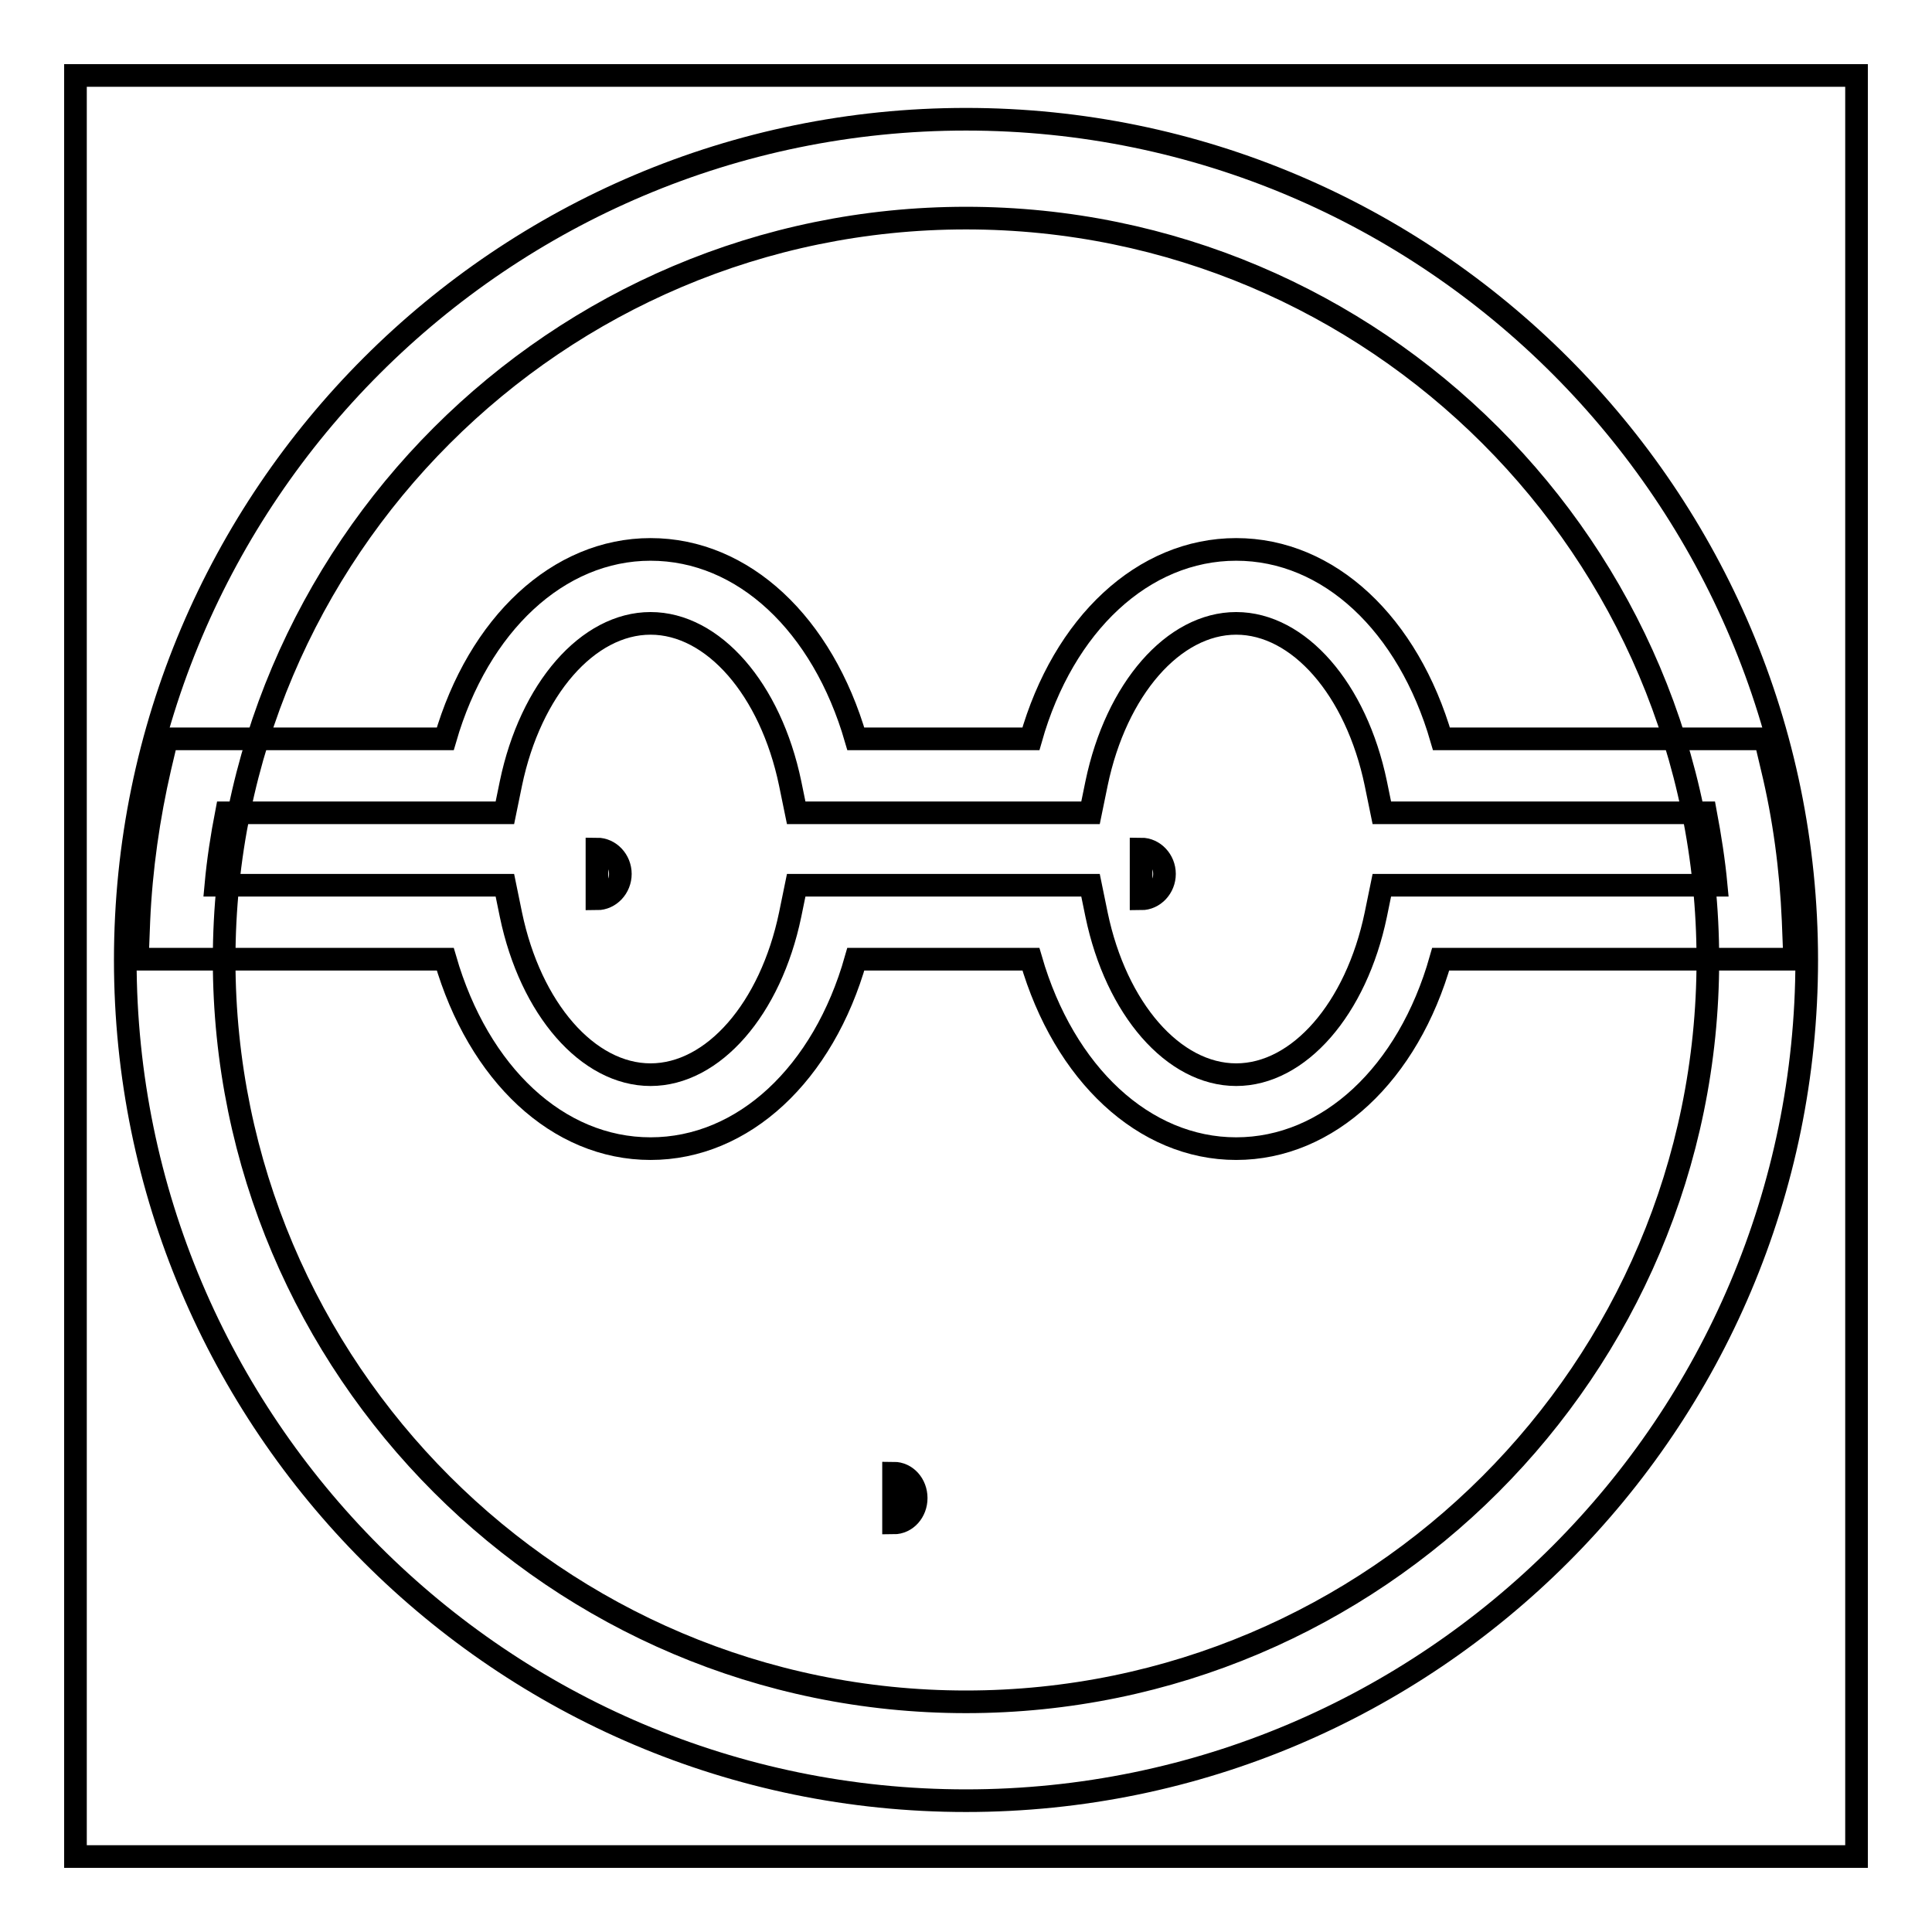 <?xml version="1.0" encoding="utf-8"?>
<!-- Svg Vector Icons : http://www.onlinewebfonts.com/icon -->
<!DOCTYPE svg PUBLIC "-//W3C//DTD SVG 1.1//EN" "http://www.w3.org/Graphics/SVG/1.1/DTD/svg11.dtd">
<svg version="1.1" xmlns="http://www.w3.org/2000/svg" xmlns:xlink="http://www.w3.org/1999/xlink" x="0px" y="0px" viewBox="0 0 256 256" enable-background="new 0 0 256 256" xml:space="preserve">
<g><g><path stroke-width="3" fill-opacity="0" stroke="#000000"  d="M10,10h236v236H10V10L10,10z"/><path stroke-width="3" fill-opacity="0" stroke="#000000"  d="M118.4,195.2c1.7,0,3,1.5,3,3.3c0,1.8-1.3,3.3-3,3.3V195.2z"/><path stroke-width="3" fill-opacity="0" stroke="#000000"  d="M151.2,112.5c1.7,0,3.1,1.5,3.1,3.3c0,1.8-1.4,3.3-3.1,3.3V112.5z"/><path stroke-width="3" fill-opacity="0" stroke="#000000"  d="M79.1,112.5c1.7,0,3.1,1.5,3.1,3.3c0,1.8-1.4,3.3-3.1,3.3V112.5z"/><path stroke-width="3" fill-opacity="0" stroke="#000000"  d="M128,238.6c-61.5,0-111.4-50-111.4-111.4c0-61.5,50-111.4,111.4-111.4c61.5,0,111.4,50,111.4,111.4C239.4,188.6,189.5,238.6,128,238.6z M128,28.9c-54.2,0-98.3,44.1-98.3,98.3c0,54.2,44.1,98.3,98.3,98.3c54.2,0,98.3-44.1,98.3-98.3C226.3,72.9,182.2,28.9,128,28.9z"/><path stroke-width="3" fill-opacity="0" stroke="#000000"  d="M163.8,152.2c-12.2,0-22.8-9.9-27.2-25.1h-23.2c-4.3,15.2-14.9,25.1-27.2,25.1c-12.3,0-22.8-9.9-27.2-25.1H18.2l0.2-5.1c0.3-6.9,1.3-13.8,2.8-20.3l0.9-3.8h36.9C63.4,82.7,74,72.8,86.2,72.8c12.3,0,22.8,9.9,27.2,25.1h23.2c4.3-15.2,14.9-25.1,27.2-25.1s22.8,9.9,27.2,25.1h42.9l0.9,3.8c1.6,6.6,2.5,13.4,2.8,20.3l0.2,5.1h-46.9C186.6,142.3,176,152.2,163.8,152.2z M105.5,117.3h39l0.8,3.9c2.6,12.5,10.2,21.2,18.5,21.2c8.3,0,15.9-8.7,18.5-21.2l0.8-3.9h44.3c-0.3-3.2-0.8-6.4-1.4-9.6h-42.9l-0.8-3.9c-2.6-12.5-10.2-21.2-18.5-21.2c-8.3,0-15.9,8.7-18.5,21.2l-0.8,3.9h-39l-0.8-3.9c-2.6-12.5-10.2-21.2-18.5-21.2s-15.9,8.7-18.5,21.2l-0.8,3.9H30c-0.6,3.1-1.1,6.3-1.4,9.6h38.3l0.8,3.9c2.6,12.5,10.2,21.2,18.5,21.2s15.9-8.7,18.5-21.2L105.5,117.3z"/></g></g>
</svg>